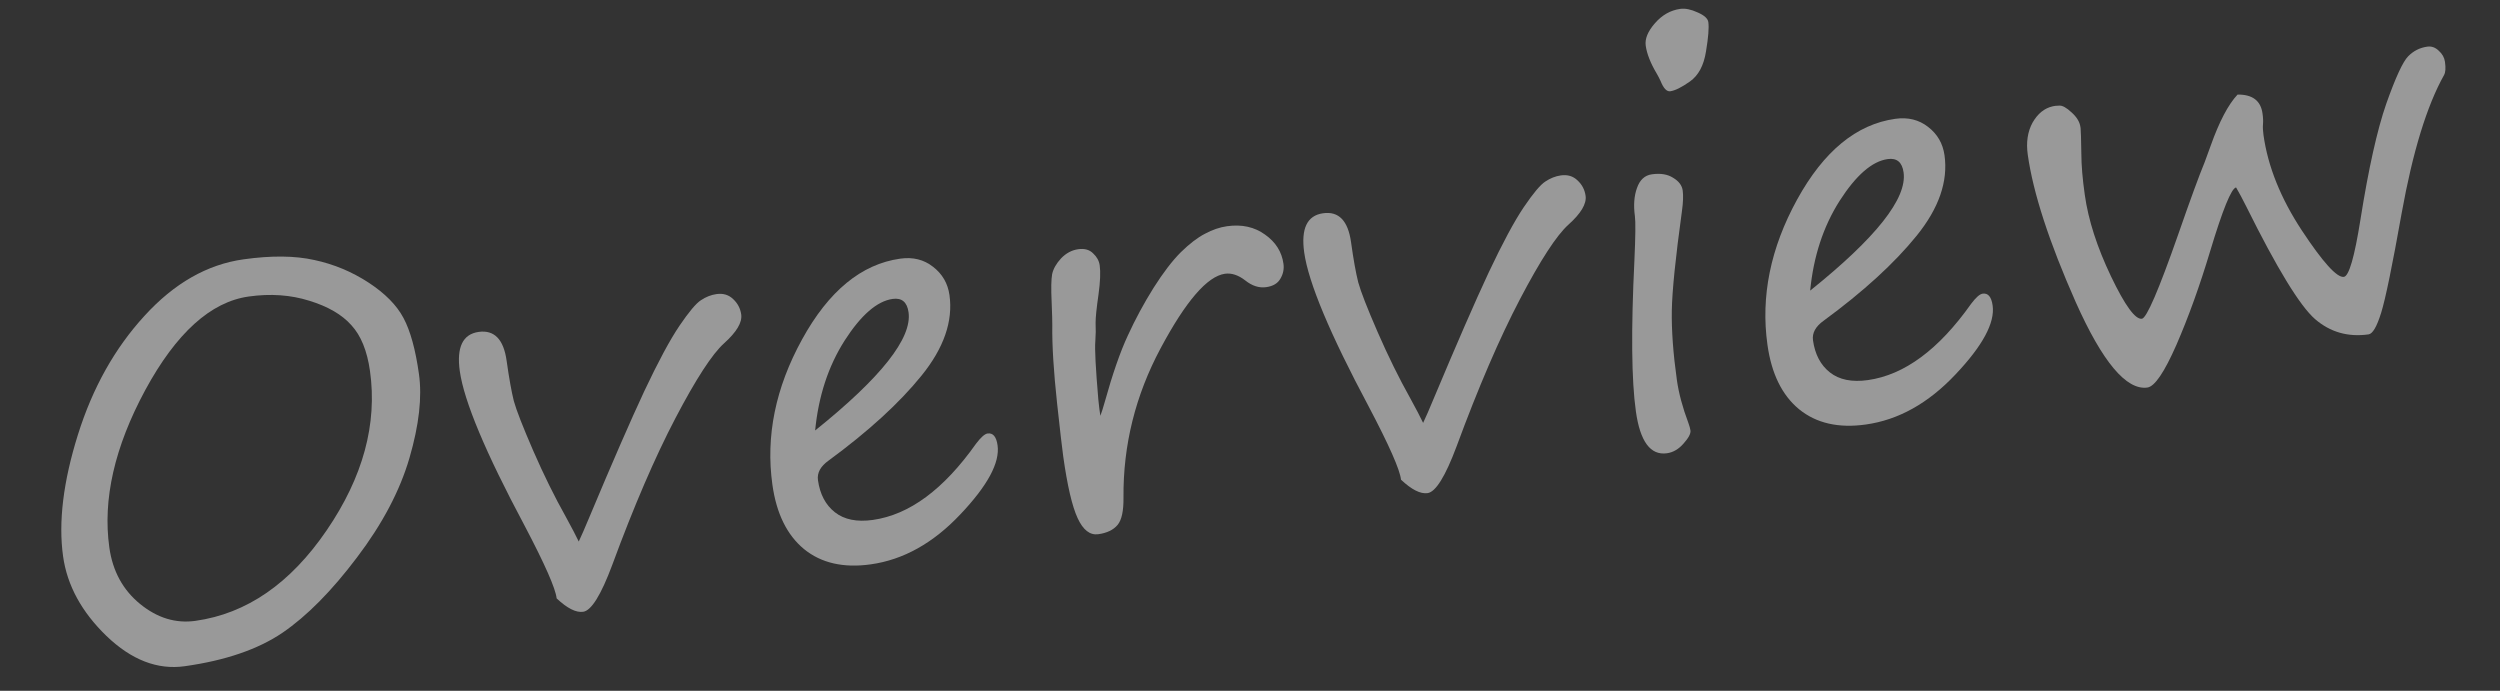 <svg width="76" height="21" viewBox="0 0 76 21" fill="none" xmlns="http://www.w3.org/2000/svg">
<rect x="0" y="0" width="76" height="21" fill="#333333" stroke="none"/>
<path d="M67.977 5.698C67.833 5.724 67.569 6.373 67.185 7.648C66.87 8.696 66.529 9.641 66.164 10.481C65.797 11.317 65.503 11.75 65.281 11.781C64.642 11.871 63.915 11.005 63.102 9.184C62.293 7.357 61.807 5.863 61.644 4.703C61.591 4.326 61.64 4.001 61.79 3.727C61.947 3.453 62.152 3.287 62.407 3.231C62.442 3.22 62.507 3.214 62.602 3.211C62.695 3.203 62.821 3.272 62.978 3.419C63.134 3.56 63.224 3.707 63.245 3.862L63.25 3.893C63.258 3.955 63.266 4.217 63.273 4.679C63.274 5.021 63.308 5.434 63.377 5.919C63.484 6.687 63.751 7.515 64.175 8.402C64.6 9.289 64.912 9.718 65.114 9.69C65.258 9.67 65.625 8.819 66.214 7.137C66.585 6.07 66.855 5.333 67.024 4.925L67.206 4.426C67.466 3.695 67.738 3.178 68.022 2.875C68.473 2.87 68.726 3.06 68.78 3.447C68.799 3.576 68.803 3.686 68.795 3.776C68.787 3.867 68.792 3.977 68.81 4.106C68.944 5.06 69.332 6.026 69.974 7.003C70.616 7.975 71.043 8.447 71.254 8.417C71.409 8.395 71.577 7.814 71.758 6.674C72.004 5.124 72.265 3.952 72.542 3.155C72.824 2.358 73.046 1.877 73.207 1.713C73.368 1.548 73.562 1.45 73.789 1.418C73.918 1.4 74.034 1.441 74.138 1.542C74.246 1.638 74.309 1.75 74.327 1.879C74.354 2.07 74.344 2.205 74.297 2.285C73.776 3.216 73.347 4.615 73.01 6.482C72.725 8.084 72.517 9.094 72.386 9.512C72.256 9.93 72.128 10.148 72.005 10.165C71.38 10.253 70.838 10.098 70.377 9.7C69.915 9.297 69.219 8.156 68.287 6.278C68.177 6.057 68.073 5.863 67.977 5.698Z" fill="white" fill-opacity="0.5"/>
<path d="M60.576 9.287C60.65 9.813 60.272 10.513 59.443 11.387C58.619 12.26 57.712 12.766 56.721 12.905C55.891 13.022 55.215 12.867 54.692 12.441C54.174 12.014 53.854 11.362 53.731 10.485C53.523 9.01 53.824 7.537 54.632 6.067C55.441 4.596 56.435 3.778 57.617 3.612C58.003 3.558 58.336 3.64 58.614 3.858C58.897 4.076 59.063 4.363 59.113 4.719C59.225 5.513 58.943 6.329 58.266 7.166C57.589 8.002 56.648 8.863 55.441 9.748C55.193 9.925 55.084 10.124 55.115 10.346C55.175 10.774 55.347 11.1 55.631 11.323C55.915 11.546 56.299 11.623 56.784 11.555C57.893 11.399 58.939 10.626 59.922 9.236C60.068 9.042 60.185 8.939 60.273 8.927C60.438 8.904 60.539 9.024 60.576 9.287ZM55.029 8.835C57.033 7.228 57.98 6.03 57.869 5.241C57.826 4.932 57.665 4.796 57.386 4.836C56.912 4.902 56.424 5.326 55.924 6.106C55.428 6.886 55.13 7.796 55.029 8.835Z" fill="white" fill-opacity="0.5"/>
<path d="M50.777 2.774C50.669 2.79 50.57 2.685 50.481 2.461C50.45 2.392 50.41 2.316 50.362 2.233C50.175 1.918 50.065 1.636 50.03 1.388C50.001 1.182 50.093 0.956 50.306 0.711C50.523 0.459 50.781 0.312 51.08 0.27C51.23 0.249 51.406 0.285 51.608 0.378C51.809 0.465 51.918 0.563 51.933 0.671C51.957 0.841 51.933 1.139 51.862 1.565C51.795 1.99 51.633 2.294 51.374 2.477C51.121 2.655 50.922 2.754 50.777 2.774ZM50.978 11.559C51.033 11.95 51.149 12.384 51.327 12.859C51.36 12.948 51.381 13.024 51.39 13.086C51.403 13.179 51.335 13.31 51.185 13.478C51.036 13.652 50.866 13.752 50.675 13.779C50.175 13.849 49.86 13.425 49.731 12.507C49.597 11.558 49.583 10.03 49.686 7.922C49.719 7.186 49.724 6.736 49.701 6.57C49.656 6.246 49.676 5.961 49.763 5.718C49.849 5.469 50 5.329 50.217 5.299C50.48 5.262 50.695 5.297 50.863 5.405C51.035 5.507 51.132 5.636 51.154 5.79C51.175 5.945 51.168 6.154 51.131 6.417C50.936 7.833 50.833 8.841 50.823 9.442C50.813 10.043 50.864 10.749 50.978 11.559Z" fill="white" fill-opacity="0.5"/>
<path d="M42.591 14.583C42.559 14.283 42.231 13.54 41.607 12.355C40.429 10.148 39.776 8.589 39.648 7.676C39.546 6.948 39.737 6.551 40.222 6.483C40.696 6.416 40.979 6.707 41.071 7.357C41.145 7.889 41.218 8.296 41.29 8.581C41.366 8.86 41.563 9.366 41.882 10.099C42.2 10.828 42.531 11.499 42.875 12.113C43.052 12.436 43.181 12.683 43.263 12.856C43.349 12.675 43.456 12.429 43.585 12.116C44.279 10.462 44.835 9.184 45.256 8.284C45.681 7.383 46.038 6.72 46.325 6.295C46.613 5.871 46.831 5.611 46.981 5.517C47.13 5.417 47.287 5.355 47.452 5.332C47.654 5.304 47.821 5.354 47.955 5.483C48.094 5.61 48.176 5.767 48.202 5.953C48.236 6.195 48.062 6.488 47.679 6.831C47.319 7.155 46.828 7.91 46.206 9.097C45.584 10.284 44.942 11.776 44.279 13.573C43.939 14.483 43.645 14.956 43.398 14.991C43.181 15.021 42.912 14.885 42.591 14.583Z" fill="white" fill-opacity="0.5"/>
<path d="M33.451 12.641C33.489 12.541 33.533 12.403 33.582 12.228C33.82 11.374 34.053 10.7 34.284 10.205C34.513 9.704 34.774 9.221 35.066 8.754C35.363 8.286 35.641 7.923 35.899 7.666C36.163 7.408 36.407 7.221 36.633 7.105C36.858 6.984 37.081 6.908 37.303 6.877C37.752 6.814 38.137 6.899 38.459 7.133C38.781 7.361 38.967 7.656 39.017 8.017C39.04 8.177 39.009 8.328 38.924 8.472C38.844 8.614 38.701 8.7 38.494 8.729C38.278 8.76 38.066 8.692 37.858 8.527C37.646 8.362 37.439 8.294 37.238 8.322C36.702 8.398 36.05 9.152 35.284 10.585C34.517 12.018 34.141 13.53 34.154 15.122C34.159 15.532 34.099 15.811 33.972 15.96C33.846 16.11 33.651 16.203 33.388 16.24C33.136 16.275 32.926 16.113 32.76 15.752C32.593 15.392 32.447 14.765 32.322 13.873C32.288 13.63 32.226 13.095 32.136 12.266C32.03 11.287 31.981 10.492 31.99 9.88C31.991 9.78 31.985 9.547 31.97 9.181C31.951 8.779 31.956 8.496 31.985 8.334C32.02 8.172 32.111 8.012 32.257 7.854C32.409 7.696 32.582 7.604 32.778 7.576C32.969 7.549 33.12 7.591 33.23 7.702C33.344 7.807 33.412 7.929 33.431 8.068C33.459 8.269 33.448 8.56 33.396 8.941C33.335 9.365 33.305 9.656 33.306 9.814C33.315 9.991 33.312 10.178 33.298 10.375C33.277 10.604 33.308 11.194 33.389 12.145L33.421 12.432L33.451 12.641Z" fill="white" fill-opacity="0.5"/>
<path d="M30.326 13.538C30.4 14.064 30.023 14.764 29.193 15.638C28.369 16.511 27.462 17.017 26.472 17.156C25.642 17.273 24.965 17.118 24.442 16.692C23.925 16.265 23.604 15.613 23.481 14.736C23.274 13.261 23.574 11.789 24.383 10.318C25.191 8.847 26.186 8.029 27.367 7.863C27.754 7.809 28.086 7.891 28.364 8.11C28.647 8.328 28.814 8.614 28.864 8.97C28.976 9.765 28.693 10.58 28.016 11.417C27.34 12.253 26.398 13.114 25.192 13.999C24.943 14.176 24.835 14.375 24.866 14.597C24.926 15.025 25.098 15.351 25.382 15.574C25.666 15.797 26.05 15.874 26.535 15.806C27.644 15.65 28.689 14.878 29.672 13.488C29.819 13.294 29.936 13.19 30.023 13.178C30.188 13.155 30.289 13.275 30.326 13.538ZM24.78 13.087C26.784 11.479 27.731 10.281 27.62 9.492C27.576 9.183 27.415 9.048 27.137 9.087C26.662 9.154 26.175 9.577 25.674 10.357C25.179 11.137 24.881 12.047 24.78 13.087Z" fill="white" fill-opacity="0.5"/>
<path d="M16.922 18.191C16.89 17.89 16.562 17.148 15.938 15.962C14.76 13.756 14.107 12.196 13.978 11.283C13.876 10.556 14.068 10.158 14.552 10.09C15.027 10.024 15.31 10.315 15.401 10.965C15.476 11.496 15.549 11.904 15.62 12.189C15.696 12.467 15.894 12.973 16.212 13.707C16.53 14.435 16.861 15.107 17.206 15.721C17.382 16.043 17.512 16.291 17.594 16.463C17.679 16.283 17.786 16.037 17.916 15.724C18.609 14.07 19.166 12.792 19.586 11.892C20.012 10.99 20.369 10.327 20.656 9.903C20.944 9.479 21.162 9.219 21.312 9.124C21.461 9.025 21.618 8.963 21.783 8.94C21.984 8.912 22.151 8.962 22.285 9.09C22.424 9.218 22.507 9.375 22.533 9.56C22.567 9.803 22.392 10.095 22.009 10.439C21.65 10.763 21.159 11.518 20.537 12.705C19.915 13.891 19.272 15.383 18.61 17.18C18.27 18.091 17.976 18.563 17.728 18.598C17.512 18.629 17.243 18.493 16.922 18.191Z" fill="white" fill-opacity="0.5"/>
<path d="M5.614 20.253C4.789 20.369 3.996 20.063 3.236 19.333C2.482 18.603 2.042 17.797 1.918 16.915C1.772 15.873 1.922 14.64 2.369 13.215C2.815 11.79 3.49 10.585 4.393 9.601C5.295 8.612 6.298 8.039 7.402 7.884C8.248 7.765 8.967 7.772 9.559 7.905C10.15 8.032 10.697 8.26 11.201 8.589C11.705 8.918 12.061 9.278 12.268 9.67C12.476 10.061 12.632 10.628 12.736 11.371C12.835 12.072 12.739 12.922 12.448 13.921C12.157 14.919 11.625 15.927 10.853 16.945C10.086 17.963 9.331 18.727 8.587 19.236C7.843 19.74 6.852 20.079 5.614 20.253ZM3.324 16.646C3.425 17.363 3.737 17.935 4.259 18.361C4.782 18.787 5.343 18.958 5.941 18.874C7.499 18.655 8.829 17.737 9.932 16.12C11.036 14.503 11.474 12.89 11.248 11.28C11.162 10.667 10.973 10.201 10.681 9.885C10.394 9.562 9.967 9.315 9.401 9.142C8.835 8.964 8.221 8.921 7.561 9.014C6.406 9.176 5.358 10.123 4.418 11.854C3.483 13.584 3.118 15.182 3.324 16.646Z" fill="white" fill-opacity="0.5"/>
</svg>
